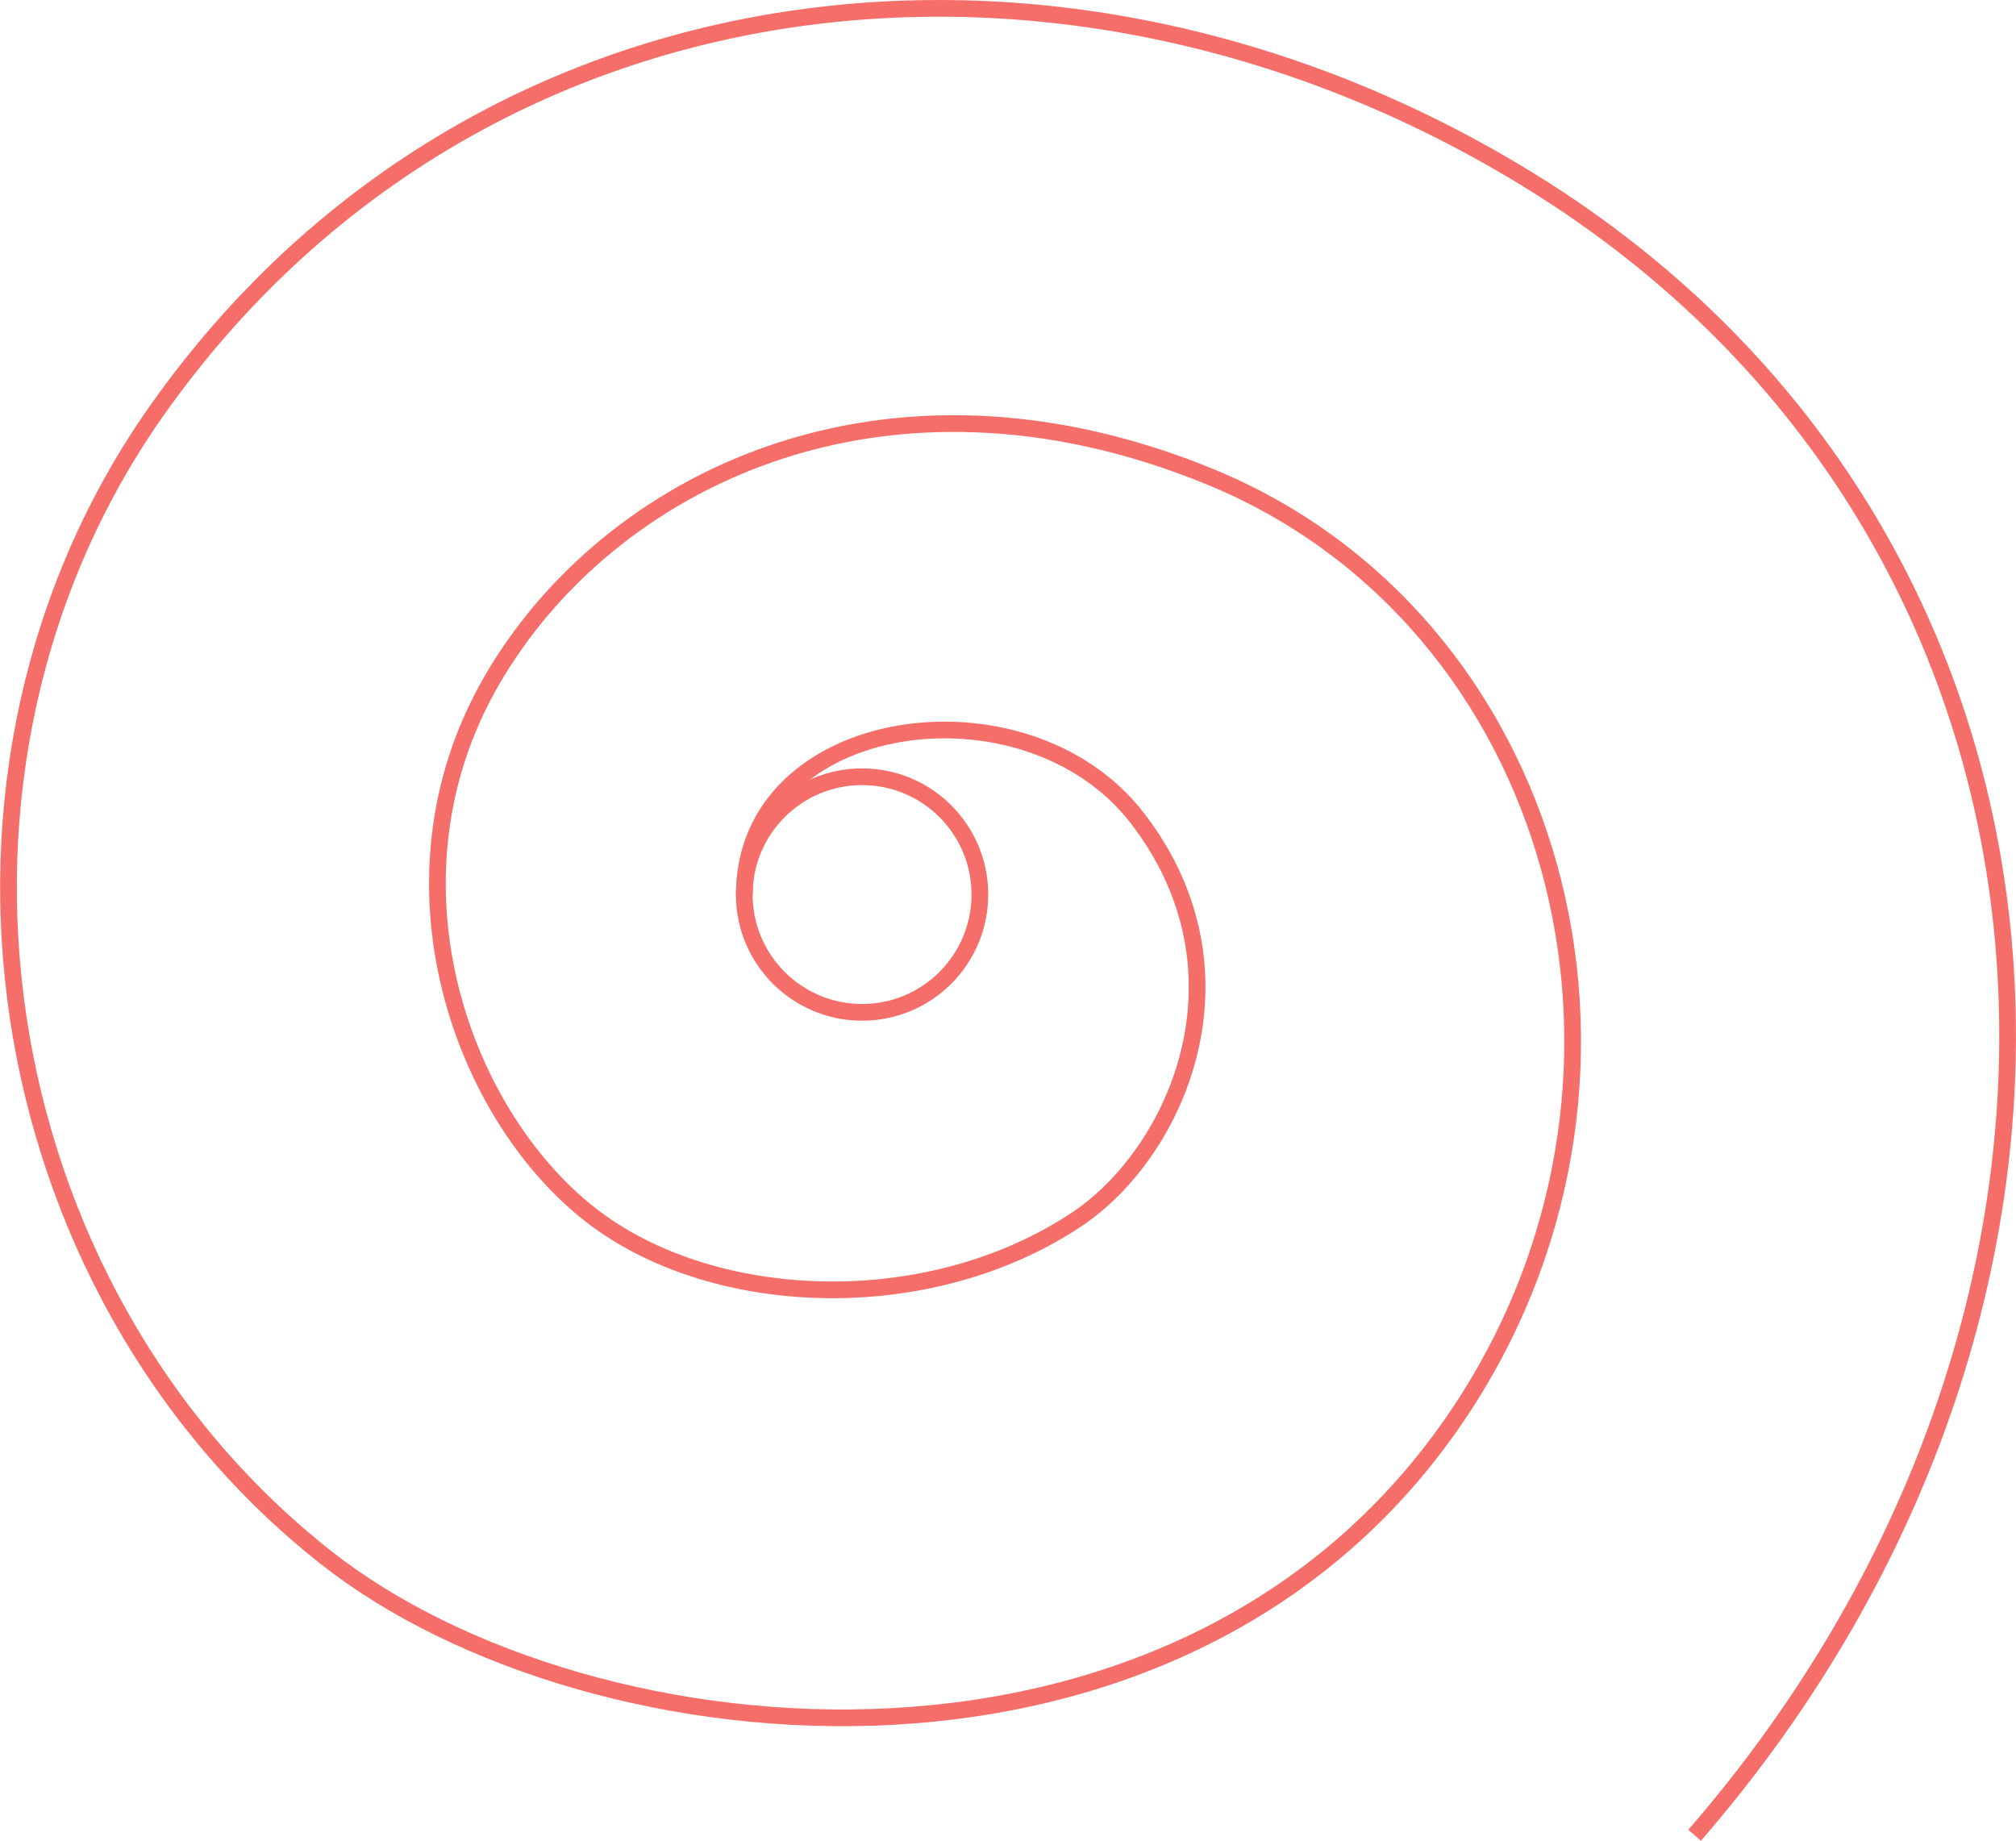 <svg id="sinn" xmlns="http://www.w3.org/2000/svg" viewBox="0 0 301.72 275.49"><defs><style>.cls-1{fill:none;stroke:#f56e69;stroke-miterlimit:10;stroke-width:2.5px;}</style></defs><path class="cls-1" d="M302.76,336.71c69.9-80.57,61.42-194.35-24.39-247.46C208.76,46.17,120.24,56.16,72.7,123.36c-38,53.76-26,131.38,25.22,171.78,39.66,31.27,130,39.86,170.57-23.1,32.3-50.14,13.87-117.38-38.42-138.72-49-20-90.18.91-107.33,30.56-17.52,30.26-4.18,66,15.72,80.69,18.21,13.43,49.71,14.57,71.66.08,15.18-10,27.06-37,9.28-60.11-16.75-21.82-58.87-15.76-58.86,11.38" transform="translate(-49.14 -62.04)"/><circle class="cls-1" cx="129.02" cy="133.88" r="17.63"/></svg>
